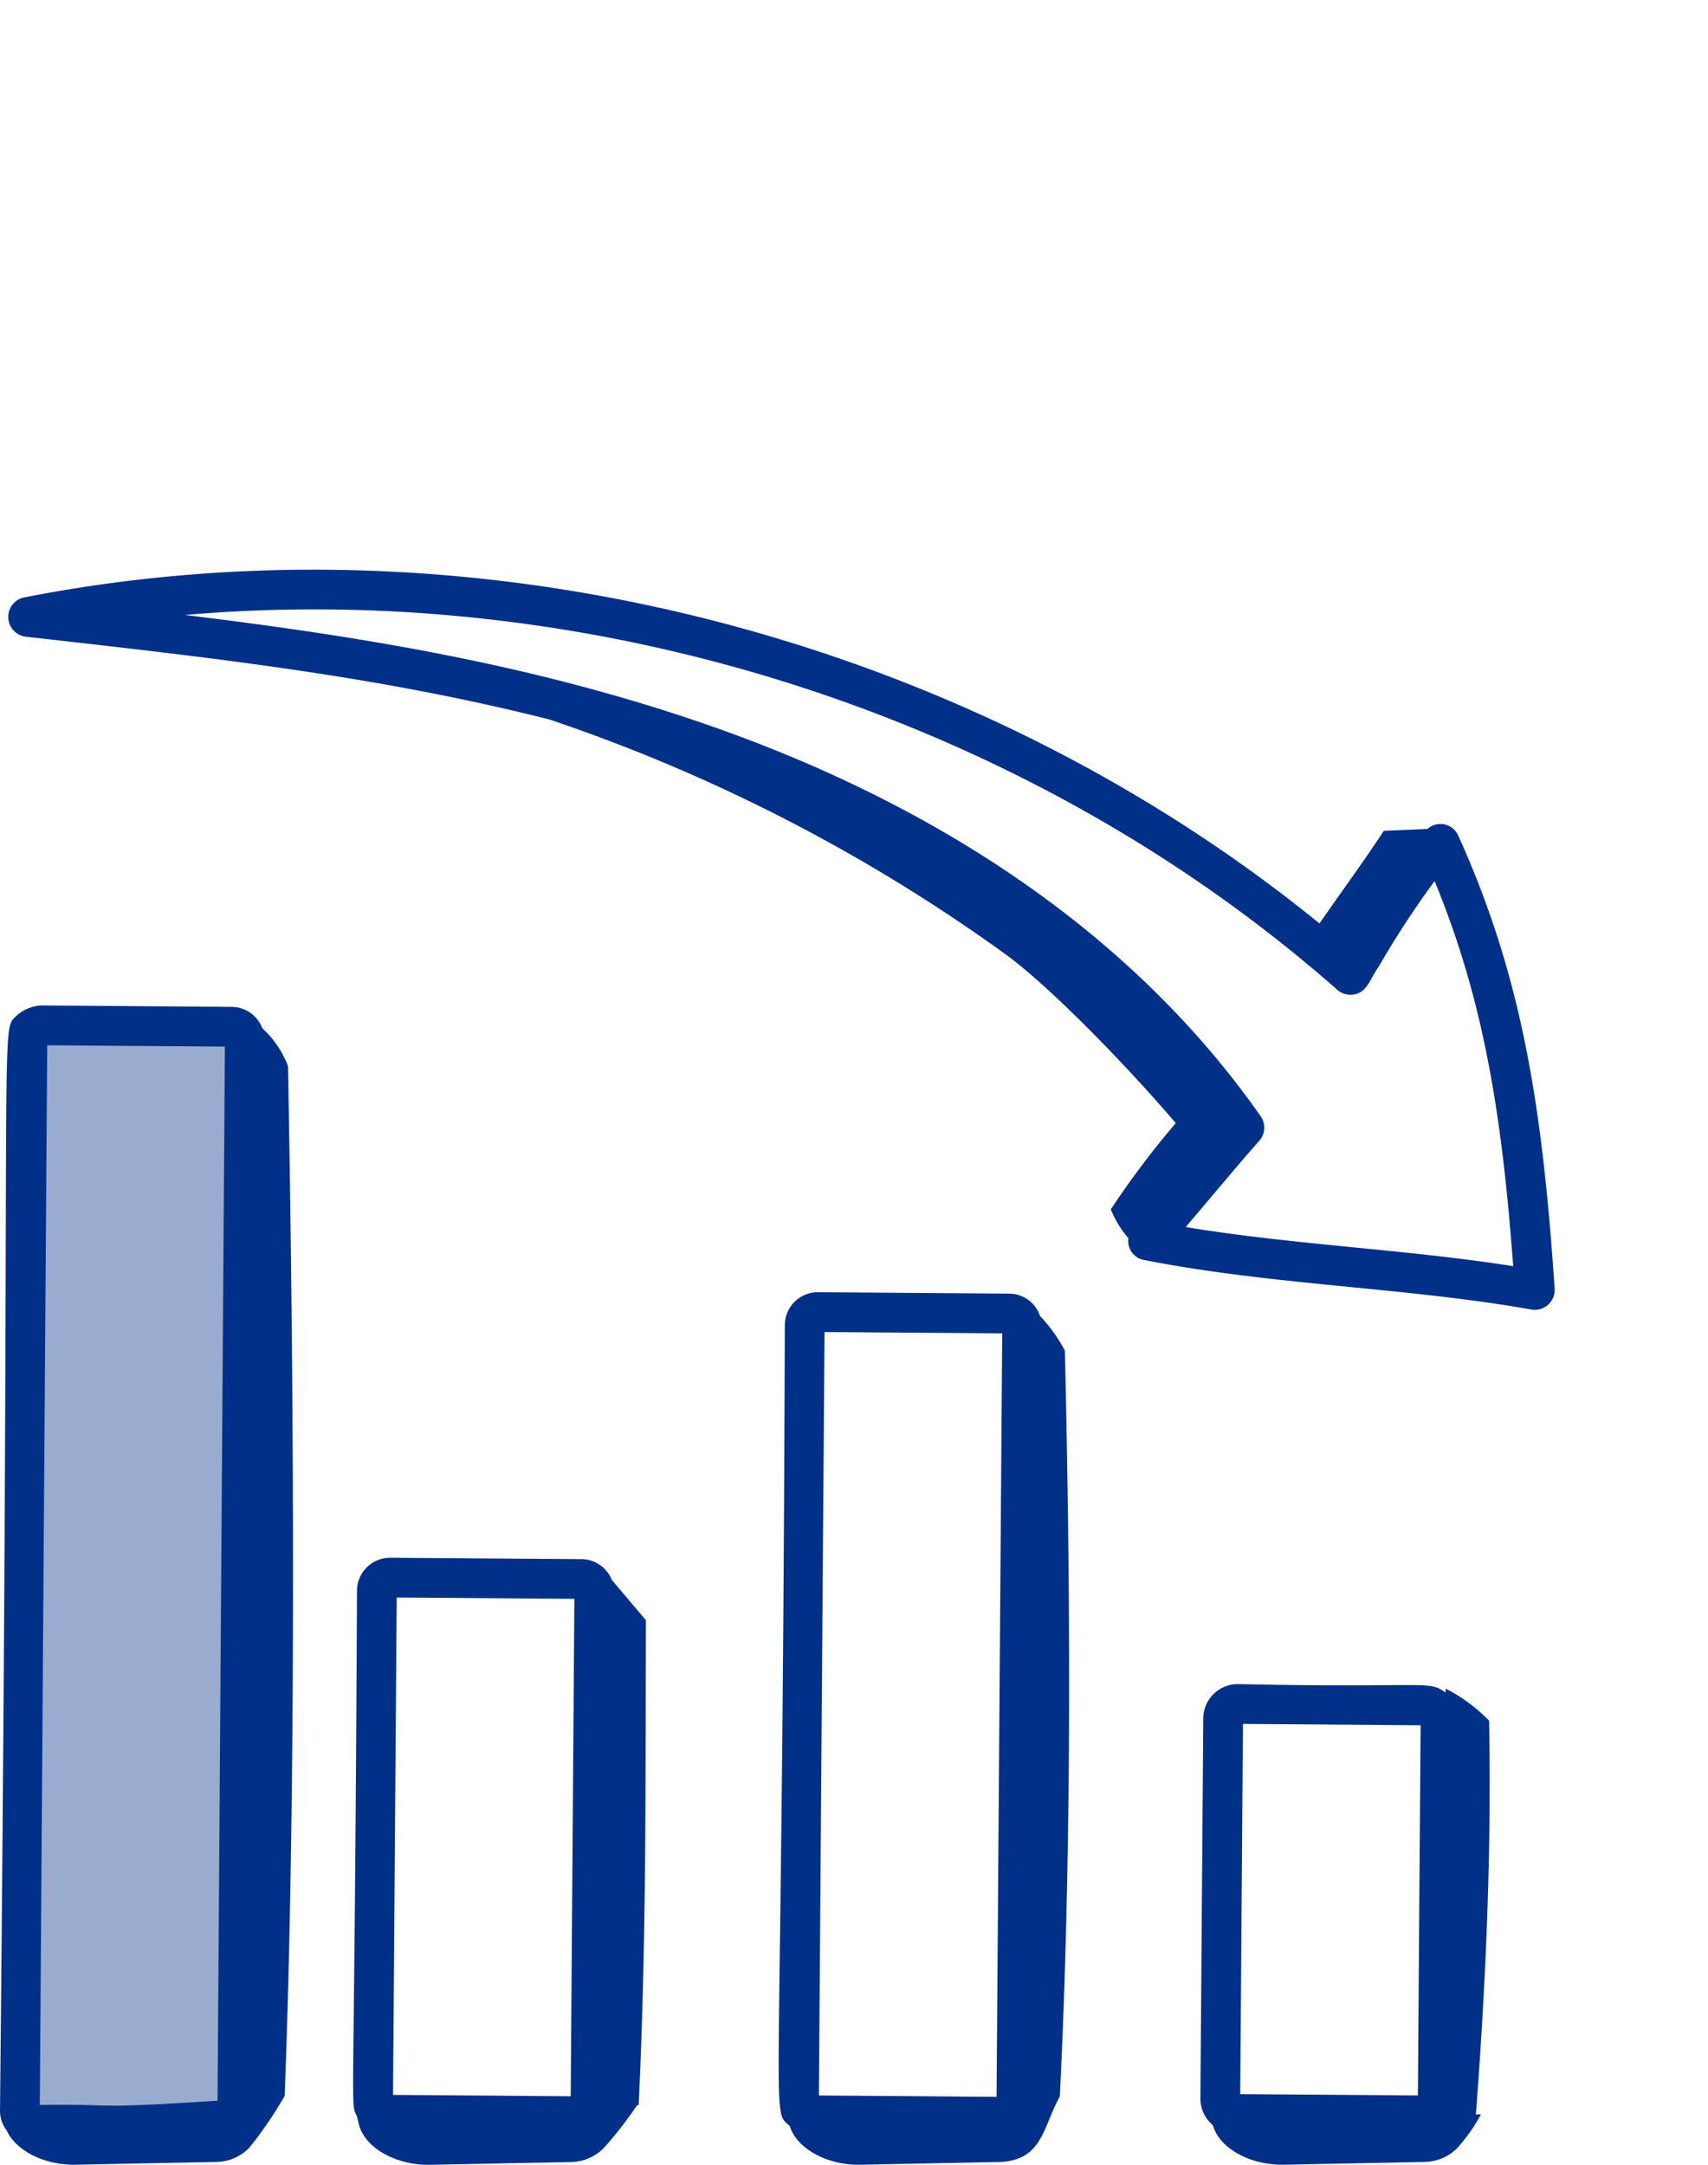 <svg xmlns="http://www.w3.org/2000/svg" width="117.997" height="149.509" viewBox="0 0 117.997 149.509">
  <g id="low_rates" data-name="low rates" transform="translate(0)">
    <rect id="Rectangle_1466" data-name="Rectangle 1466" width="14.405" height="76.344" transform="translate(1.349 71.224)" fill="#99accf"/>
    <g id="_x33_0" transform="translate(0 0)">
      <path id="Path_34160" data-name="Path 34160" d="M22.334,45.329a2.285,2.285,0,0,0-2.107-1.434L7.019,43.8a2.291,2.291,0,0,0-2.289,2.272c-.166,37.273-.5,35.279-.009,36.282l.137.565c.393,1.629,2.554,2.855,4.949,2.808l9.739-.192a3.24,3.24,0,0,0,2.234-.967,26.158,26.158,0,0,0,2.27-2.916l.143-.086c0-.049,0-.1.005-.145l.011-.017H24.2c.53-11.291.456-21.867.491-33.286ZM7.475,46.547l12.274.091-.254,34.355L7.221,80.9Z" transform="translate(19.932 63.785)" fill="#003087"/>
      <path id="Path_34161" data-name="Path 34161" d="M56.365,51.089a11.385,11.385,0,0,0-3-2.212c0,.09-.007.178-.011.269-1.234-.884-1.061-.3-14.313-.582a2.383,2.383,0,0,0-2.423,2.388L36.42,77.2a2.368,2.368,0,0,0,.858,1.82c.44,1.592,2.563,2.783,4.922,2.736l9.739-.192a3.24,3.24,0,0,0,2.234-.967,11.721,11.721,0,0,0,1.63-2.327c-.125.009-.232.014-.353.023C56.138,69.286,56.538,60.152,56.365,51.089Zm-17.006.224,12.274.093-.189,25.567L39.17,76.882Z" transform="translate(46.51 67.75)" fill="#003087"/>
      <path id="Path_34162" data-name="Path 34162" d="M38.561,35.423a2.239,2.239,0,0,0-2.127-1.535l-13.19-.1a2.283,2.283,0,0,0-2.306,2.272c-.173,56.814-1.033,54.042.343,55.324.484,1.556,2.572,2.711,4.894,2.666l9.739-.192c2.857-.2,2.85-2.417,4.024-4.525.828-16.85.748-34.616.346-51.512A10.9,10.9,0,0,0,38.561,35.423ZM23.682,36.54l12.274.091-.39,52.727-12.274-.091Z" transform="translate(33.281 55.457)" fill="#003087"/>
      <path id="Path_34163" data-name="Path 34163" d="M70.612,24.535A2.281,2.281,0,0,0,68.5,23.053l-13.19-.1a2.807,2.807,0,0,0-1.625.66c-1.277,1.261-.407-2.333-1.2,75.718a2.236,2.236,0,0,0,.454,1.309c.639,1.408,2.607,2.421,4.784,2.378l9.739-.192a3.241,3.241,0,0,0,2.234-.967,27.448,27.448,0,0,0,2.455-3.588c.828-21.644.632-49.418.231-71.12A6.76,6.76,0,0,0,70.612,24.535Zm-14.865,1.17,12.274.091-.507,72.8c-9.16.6-6.7.211-12.278.293Z" transform="translate(-52.485 46.488)" fill="#003087"/>
      <path id="Path_34164" data-name="Path 34164" d="M100.146,14.672a1.373,1.373,0,0,0-.259-2.148c-10.592-6.4-18.805-10.5-29.438-12.5A1.339,1.339,0,0,0,68.855,1.5L67.228,4.042c.955,2.407,1.784,4.88,2.69,7.312C39.484,20,12.966,42.792.127,71.7a1.375,1.375,0,0,0,2.286,1.467c8.16-9.231,16.021-18.227,25.462-26.355a118.351,118.351,0,0,1,31.21-16.433c3.787-1.319,11.575-2.523,16.425-2.98a61.117,61.117,0,0,0,2.3,7.09,7,7,0,0,0,2.331.147,1.325,1.325,0,0,0,1.846-.015c6.527-6.267,11.946-13.754,18.162-19.95ZM81.78,30.955c-.524-2.031-1.578-5.927-1.956-7.568a1.374,1.374,0,0,0-1.332-1.064c-16.292,0-31.655,6.632-44.884,16.369C23.632,46.036,15.5,54.405,7.489,63.31,21.811,38.571,46.62,19.7,74.376,12.976a1.373,1.373,0,0,0,.907-.723c.439-.887-.236-1.551-.595-2.576a63.763,63.763,0,0,1-2.605-6.513c8.743,1.953,15.994,5.515,24.892,10.815C91.693,19.464,87.05,25.58,81.78,30.955Z" transform="matrix(0.574, 0.819, -0.819, 0.574, 60.324, 0)" fill="#003087"/>
    </g>
  </g>
</svg>
